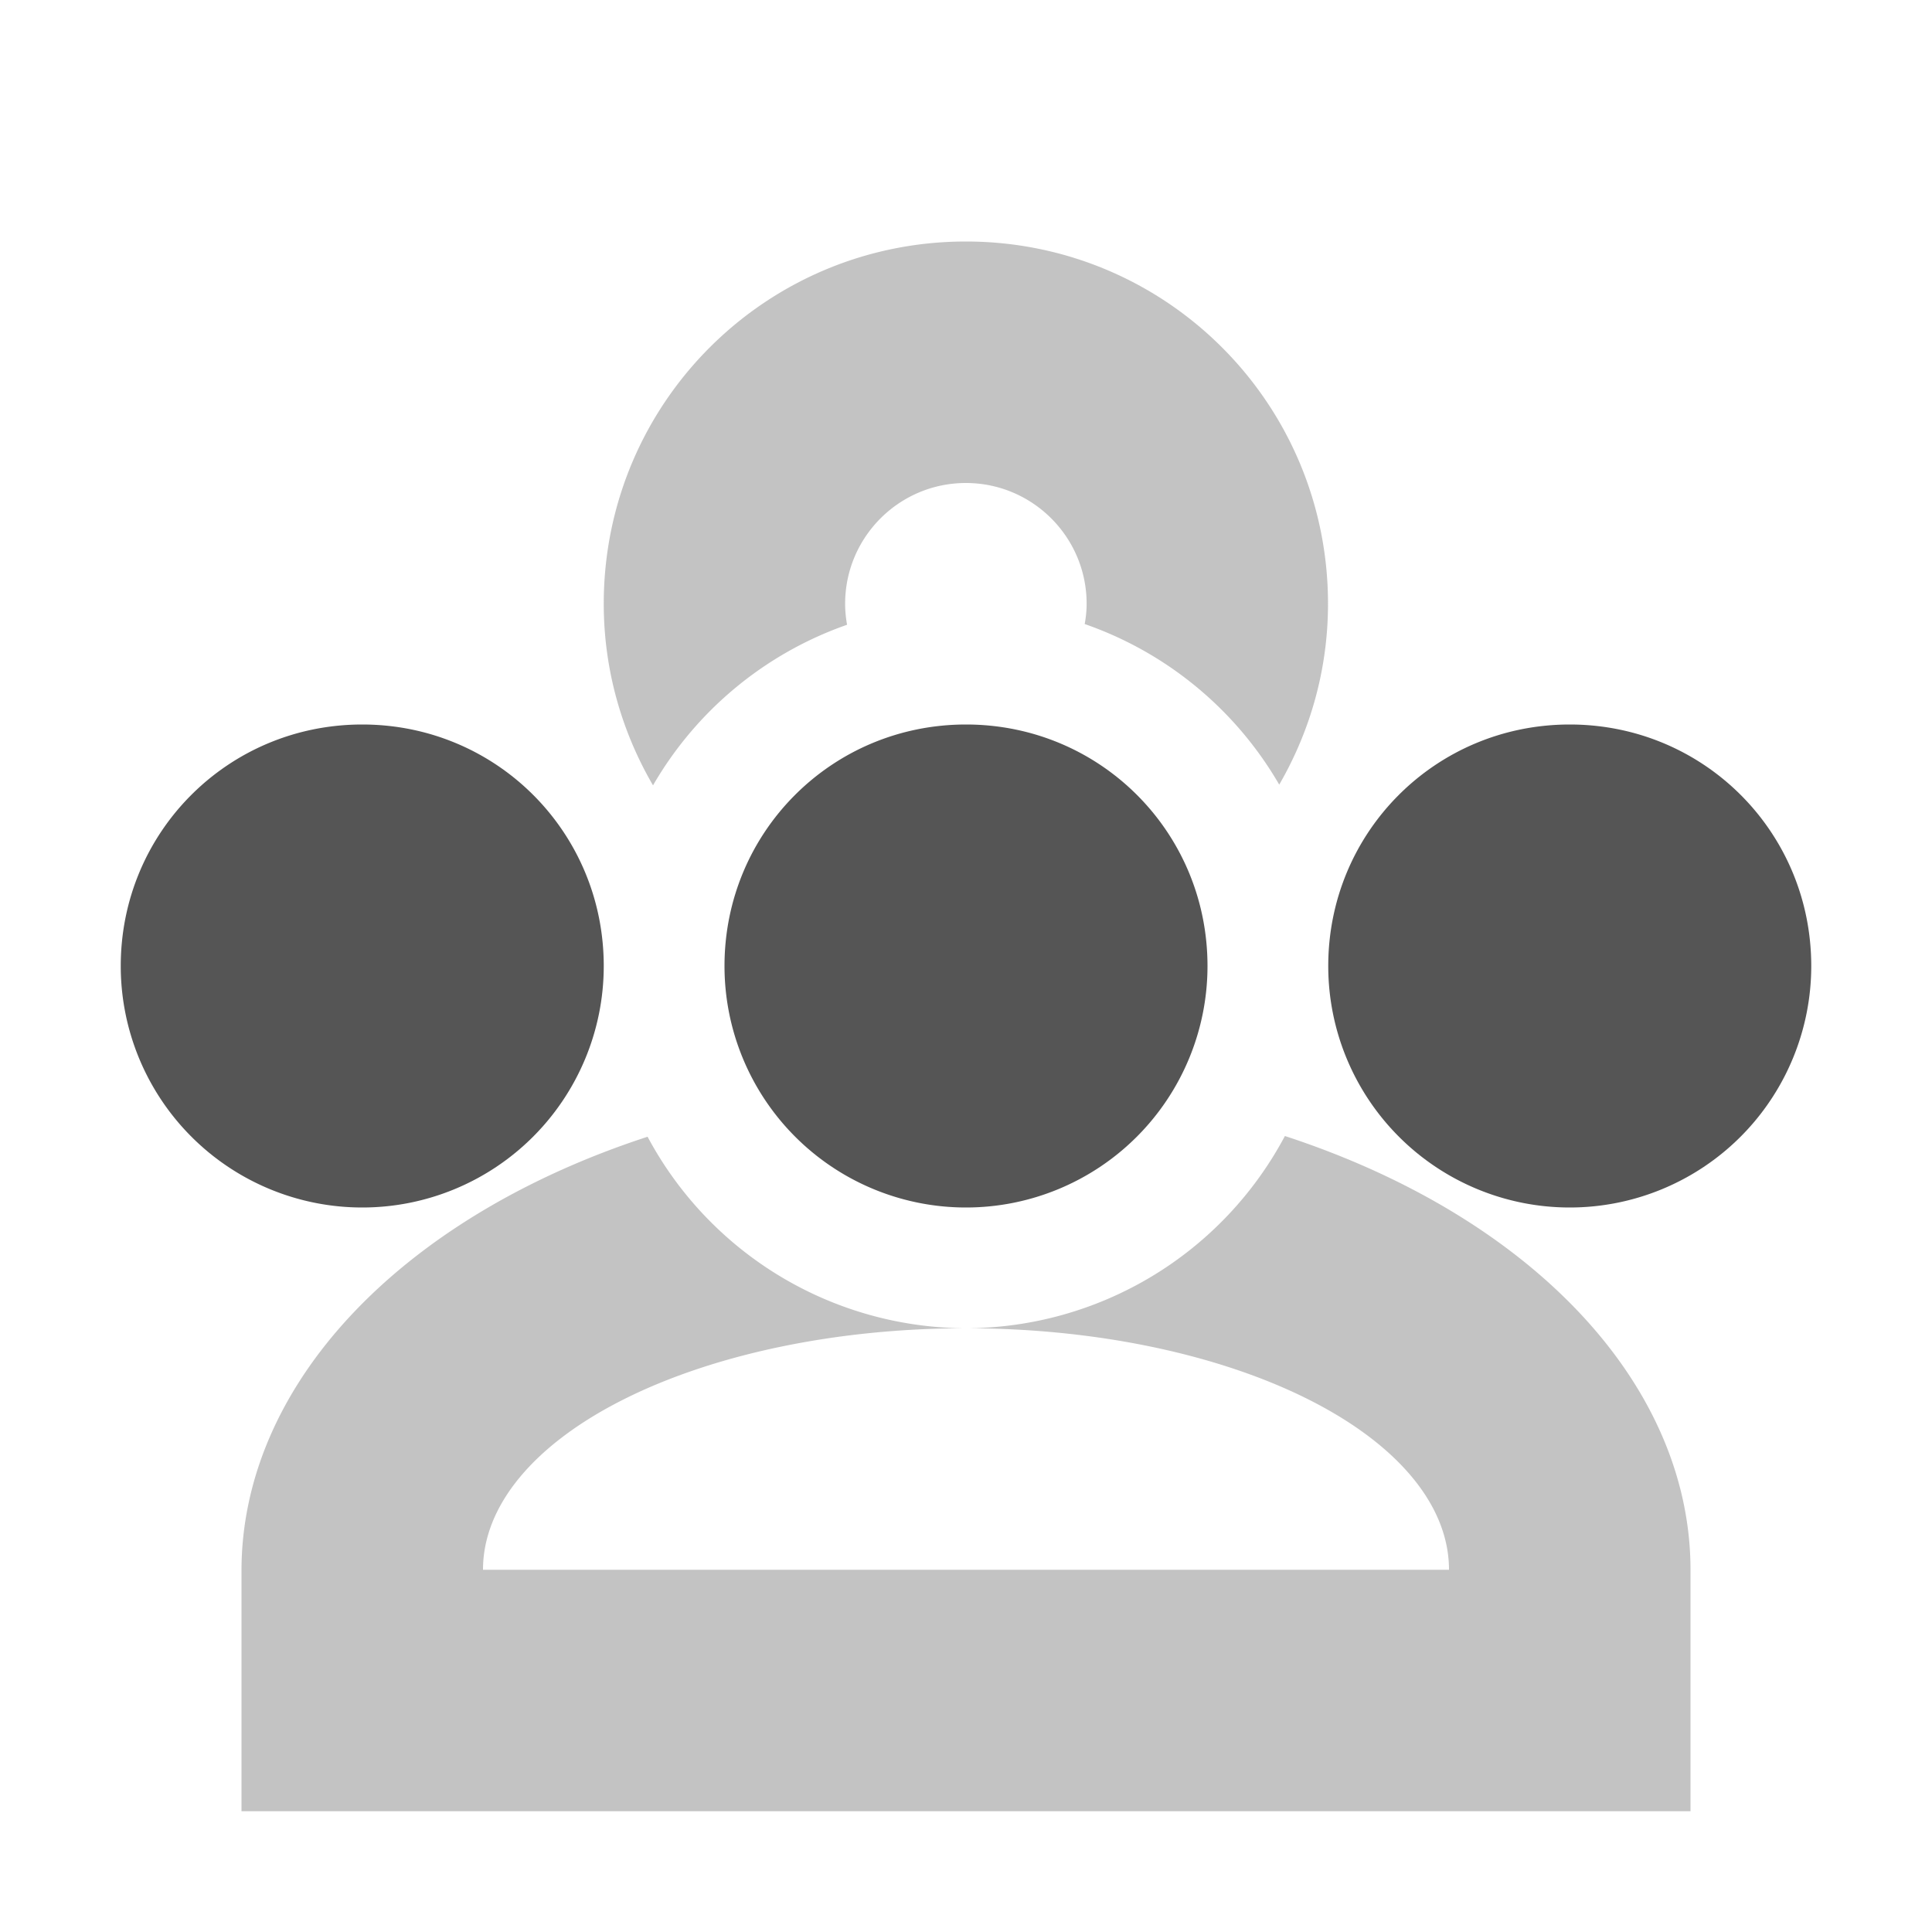 <svg width="16" height="16" version="1.1" xmlns="http://www.w3.org/2000/svg">
 <path d="M3 6c-1.11 0-2 .89-2 2a2 2 0 1 0 4 0c0-1.11-.89-2-2-2zm5 0c-1.11 0-2 .89-2 2a2 2 0 1 0 4 0c0-1.11-.89-2-2-2zm5 0c-1.11 0-2 .89-2 2a2 2 0 1 0 4 0c0-1.11-.89-2-2-2z" fill="#555555"/>
 <path d="m8 2c-1.66 0-3 1.34-3 3 0 0.548 0.15 1.061 0.408 1.504a3 3 0 0 1 1.607-1.33c-0.01-0.057-0.016-0.114-0.016-0.174 0-0.552 0.448-1 1-1s1 0.448 1 1c0 0.058-0.006 0.113-0.016 0.168a3 3 0 0 1 1.611 1.33c0.256-0.442 0.404-0.953 0.404-1.498 0-1.66-1.34-3-3-3zm2.641 7.408a3 3 0 0 1-2.641 1.592 4 2 0 0 1 4 2h-8a4 2 0 0 1 4-2 3 3 0 0 1-2.637-1.586 6 4 0 0 0-3.363 3.586v2h12v-2a6 4 0 0 0-3.359-3.592z" fill="#555555" opacity=".35"/>
</svg>
